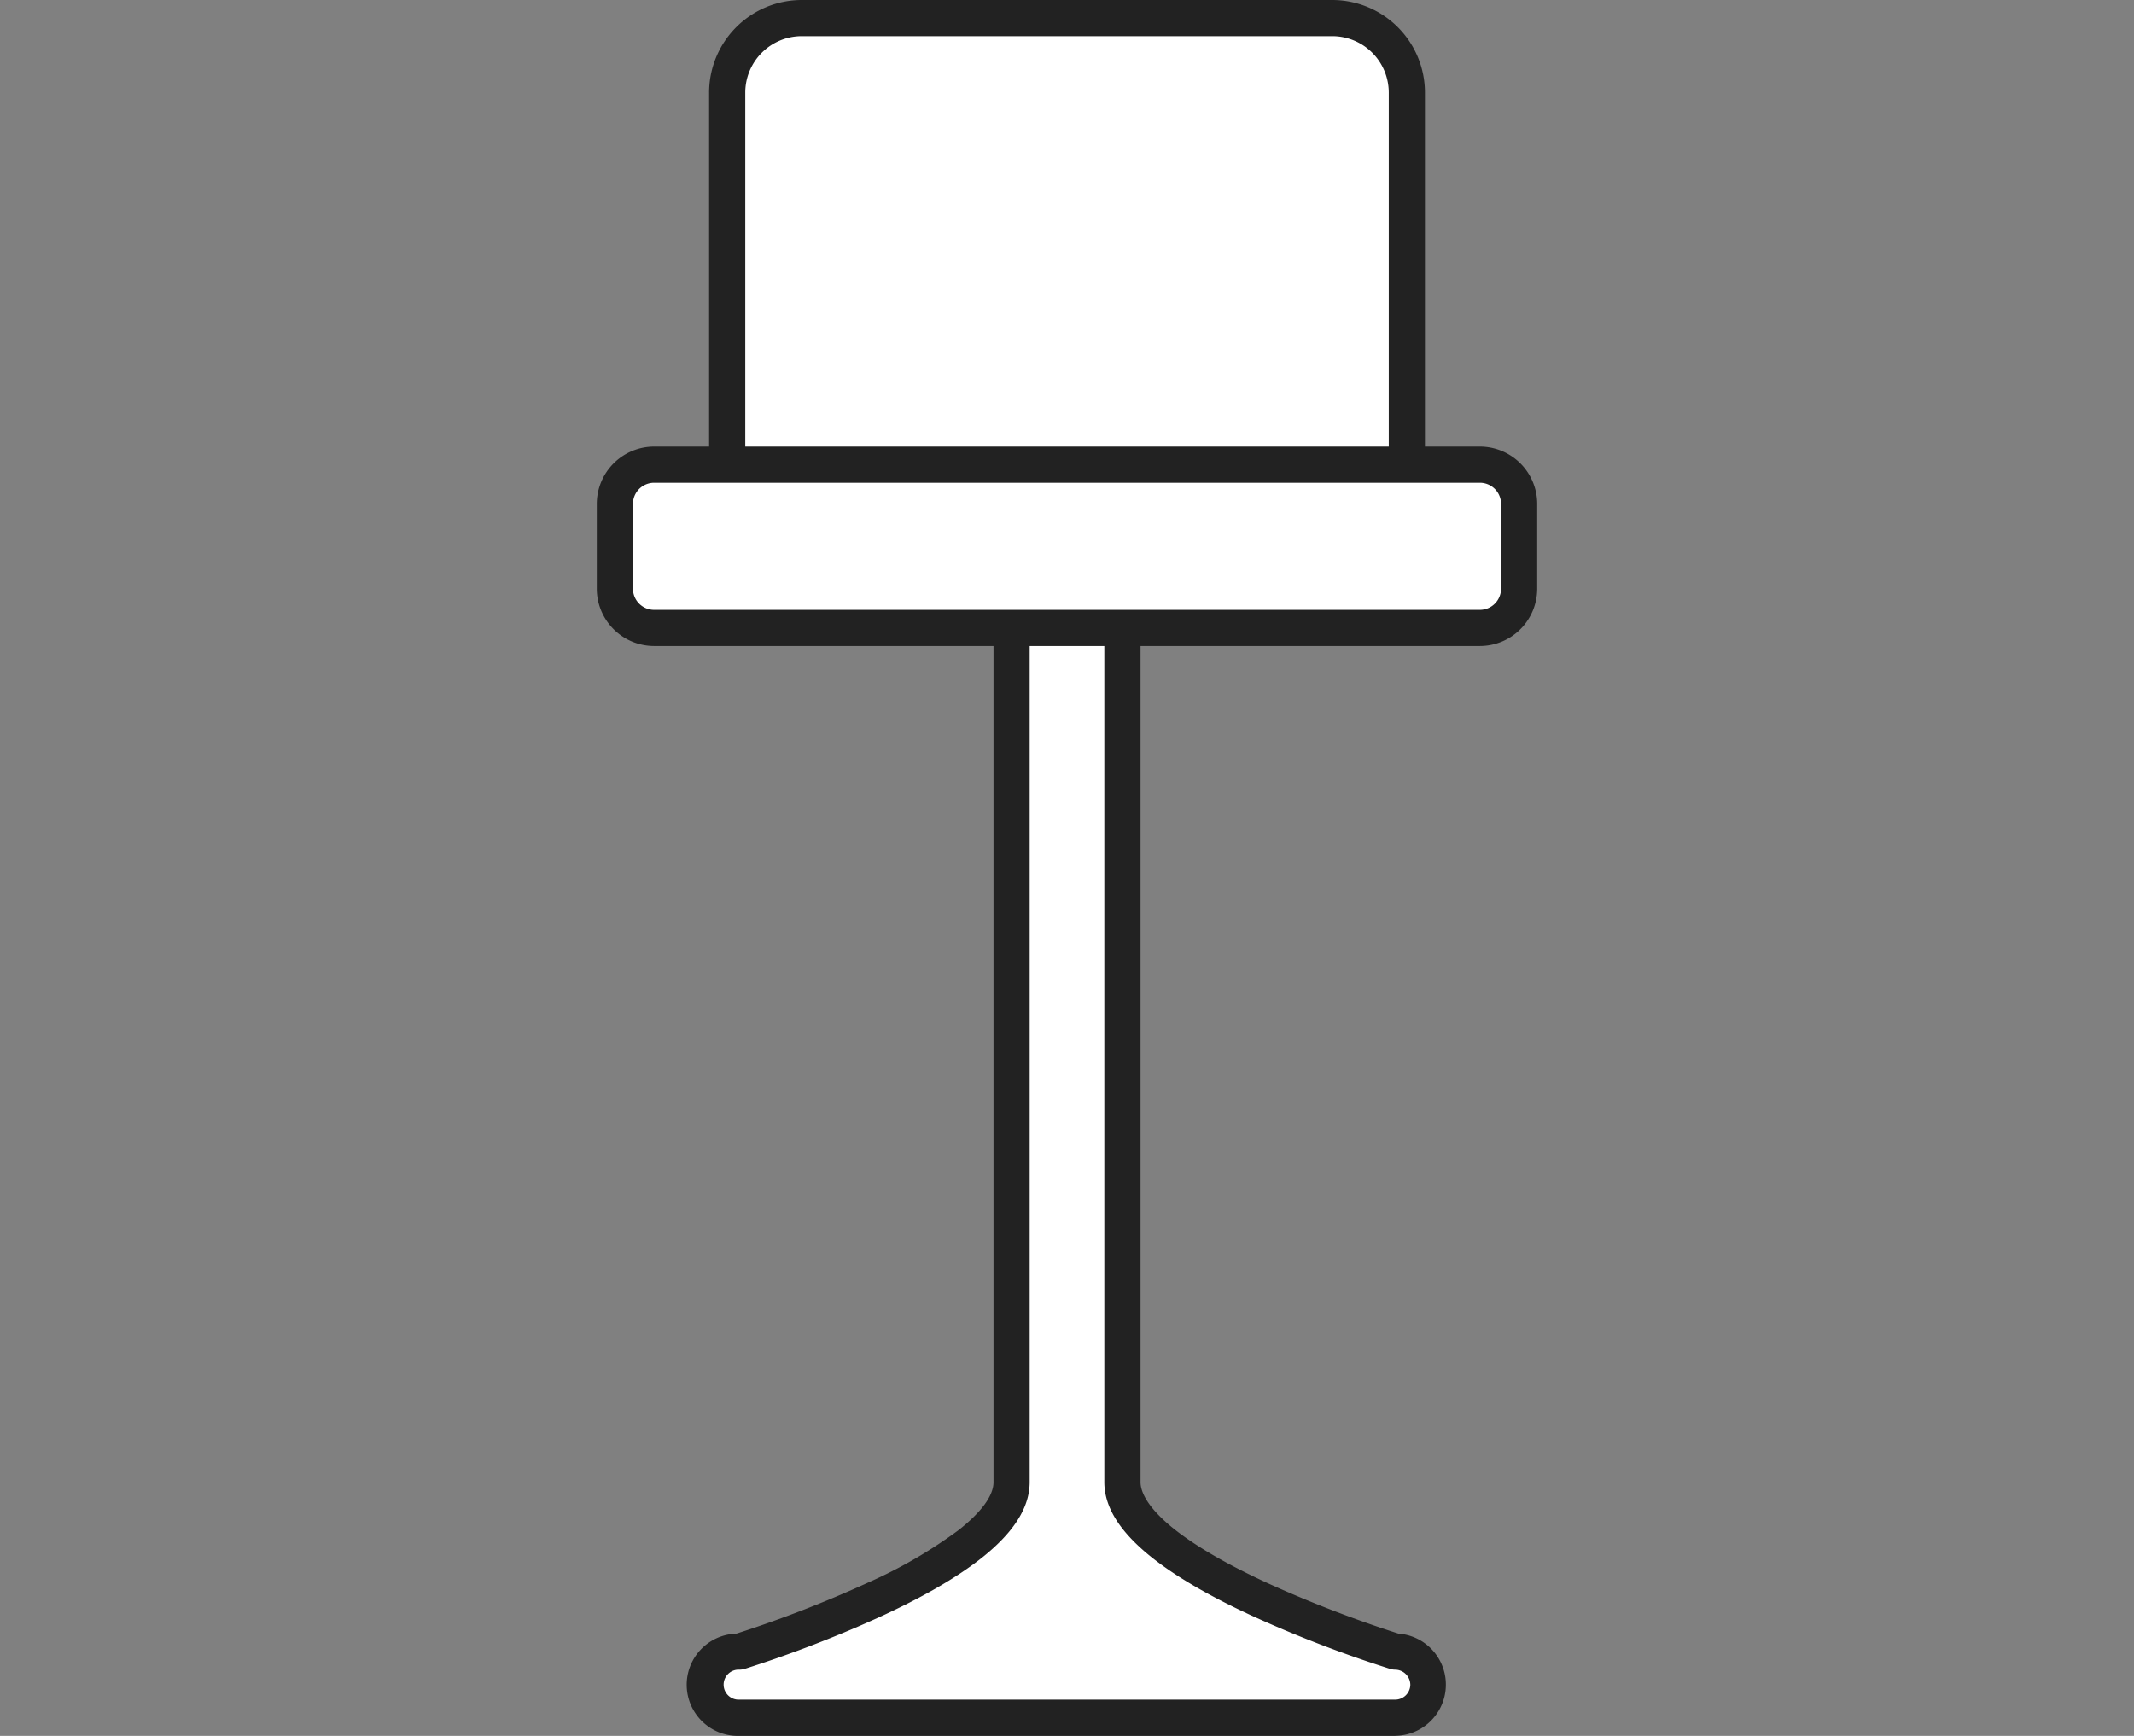 <svg xmlns="http://www.w3.org/2000/svg" width="59" height="48" viewBox="0 0 59 48"><rect x="0" y="0" width="59" height="48" fill="#808080" stroke="none"/><g transform="translate(-504 -1241.5)"><g transform="translate(-5.904 -0.501)"><path d="M548.483,1287.672s-7.546-2.313-7.546-4.685v-26.7h-3.065v26.7c0,2.372-7.526,4.685-7.526,4.685a.915.915,0,1,0,0,1.829h18.137a.914.914,0,0,0,0-1.829Z" fill="#fff"/><path d="M548.483,1290H530.346a1.414,1.414,0,0,1-.084-2.827,33.3,33.3,0,0,0,3.645-1.413,13.131,13.131,0,0,0,2.485-1.439c.641-.5.98-.963.98-1.336v-26.7a.5.5,0,0,1,.5-.5h3.065a.5.5,0,0,1,.5.5v26.7c0,.349.339,1.319,3.475,2.774a33.457,33.457,0,0,0,3.656,1.413,1.415,1.415,0,0,1-.084,2.826Zm-10.111-33.216v26.2c0,1.212-1.326,2.418-4.052,3.685a33.574,33.574,0,0,1-3.827,1.478.5.5,0,0,1-.147.022.415.415,0,1,0,0,.829h18.137a.42.42,0,0,0,.413-.405.424.424,0,0,0-.413-.424.5.5,0,0,1-.147-.022,33.751,33.751,0,0,1-3.837-1.477c-2.734-1.268-4.063-2.473-4.063-3.686v-26.2Z" fill="#222"/><rect width="18.791" height="14.246" rx="2.06" transform="translate(530.009 1242.501)" fill="#fff"/><path d="M2.06-.5H16.731a2.563,2.563,0,0,1,2.56,2.56V12.186a2.563,2.563,0,0,1-2.56,2.56H2.06A2.563,2.563,0,0,1-.5,12.186V2.06A2.563,2.563,0,0,1,2.06-.5ZM16.731,13.746a1.562,1.562,0,0,0,1.56-1.56V2.06A1.562,1.562,0,0,0,16.731.5H2.06A1.562,1.562,0,0,0,.5,2.06V12.186a1.562,1.562,0,0,0,1.56,1.56Z" transform="translate(530.009 1242.501)" fill="#222"/><rect width="25" height="4.514" rx="1.085" transform="translate(526.904 1254.85)" fill="#fff"/><path d="M1.085-.5h22.83A1.587,1.587,0,0,1,25.5,1.085V3.429a1.587,1.587,0,0,1-1.585,1.585H1.085A1.587,1.587,0,0,1-.5,3.429V1.085A1.587,1.587,0,0,1,1.085-.5Zm22.83,4.514a.586.586,0,0,0,.585-.585V1.085A.586.586,0,0,0,23.915.5H1.085A.586.586,0,0,0,.5,1.085V3.429a.586.586,0,0,0,.585.585Z" transform="translate(526.904 1254.85)" fill="#222"/></g><rect width="59" height="47" transform="translate(504 1242)" fill="rgba(255,255,255,0)"/></g></svg>